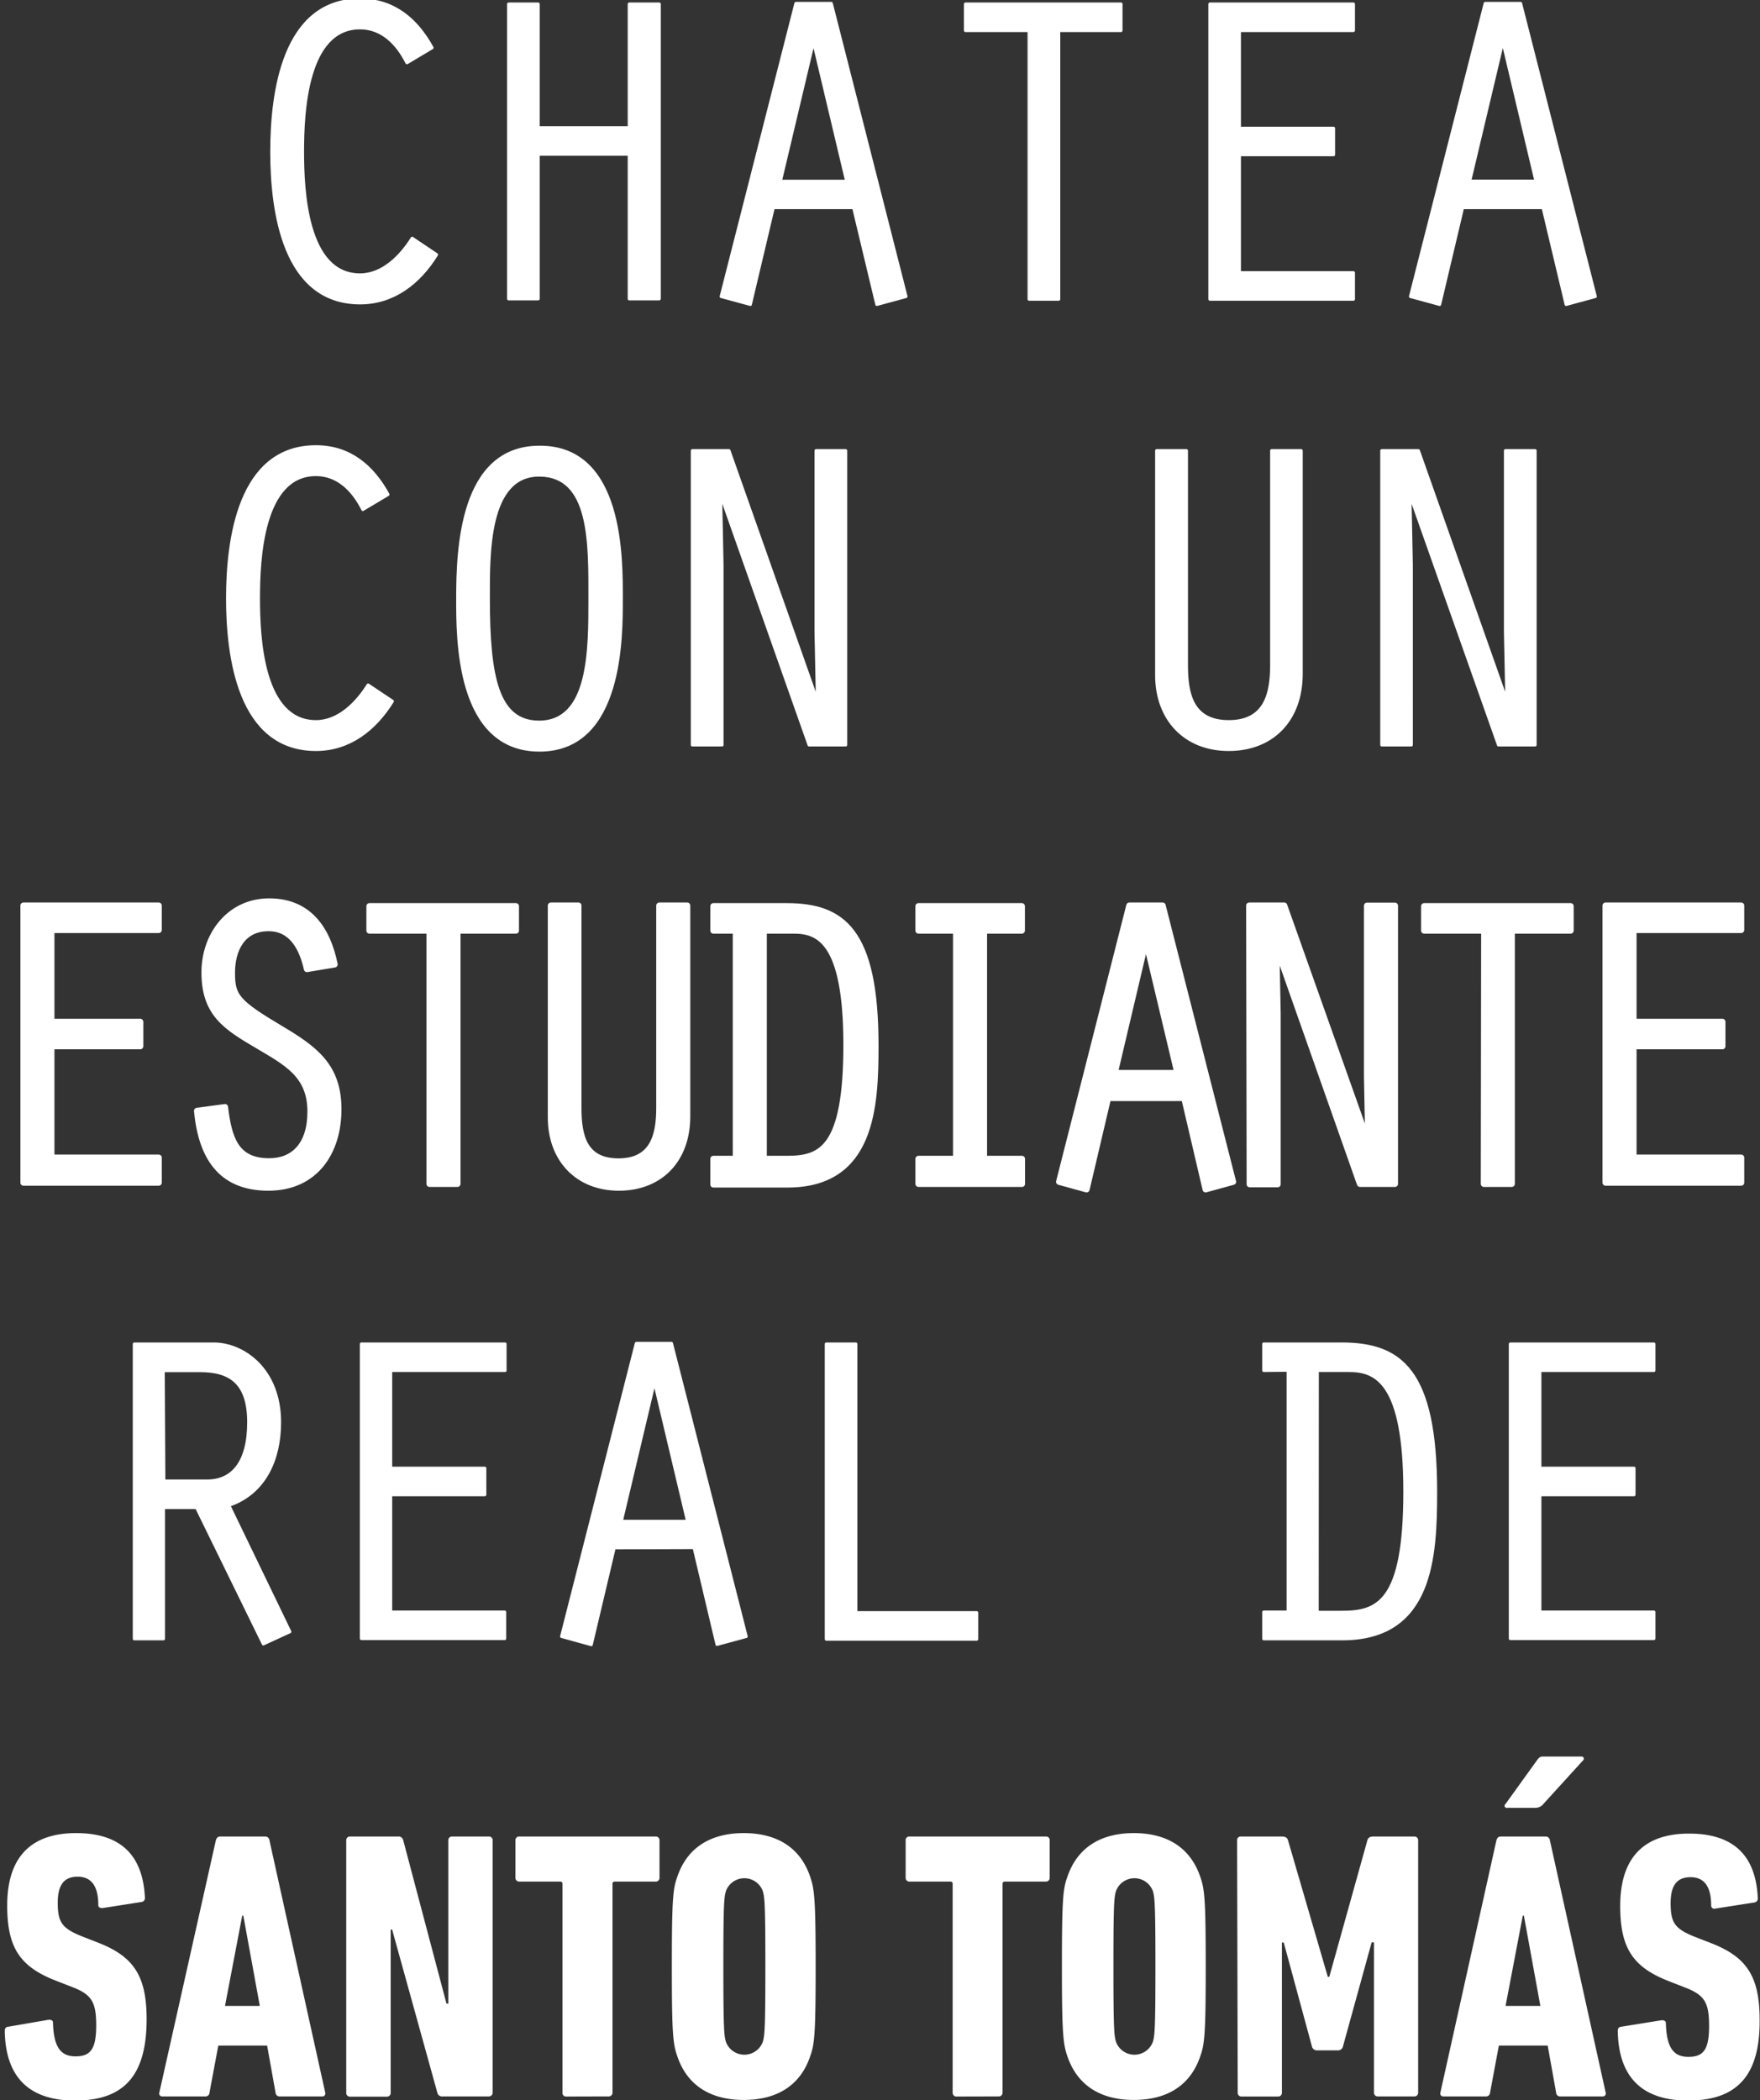 <svg id="Capa_1" data-name="Capa 1" xmlns="http://www.w3.org/2000/svg" viewBox="0 0 144.16 171.96"><rect x="0" y="0" width="144.16" height="171.96" fill="#333333" stroke="none"/><defs><style>.cls-1,.cls-2,.cls-3{fill:#fff;}.cls-1,.cls-2{stroke:#fff;stroke-linecap:round;stroke-linejoin:round;}.cls-1{stroke-width:0.25px;}.cls-2{stroke-width:0.5px;}</style></defs><title>h1-ver</title><path class="cls-1" d="M35.76,20.85c-1.41,2.28-3.51,3.95-6.26,3.95-6.3,0-7.24-7.6-7.24-12.38S23.2,0,29.49,0c2.75,0,4.63,1.59,5.9,3.91L33.33,5.14c-.76-1.52-2-2.86-3.84-2.86-4.42,0-4.71,6.95-4.71,10.13s.29,10.1,4.71,10.1c1.88,0,3.37-1.56,4.27-3Z"/><path class="cls-1" d="M41.66.33h2.42V10.46h7.46V.33H54V24.47H51.54V12.63H44.08V24.47H41.66Z"/><path class="cls-1" d="M63.34,17l-1.88,7.93-2.39-.65,6.12-24h2.9l6.12,24-2.39.65L69.92,17ZM66.67,3.55h-.07L63.92,14.84h5.43Z"/><path class="cls-1" d="M84.29,2.5H79.08V.33H91.82V2.5h-5.1v22H84.29Z"/><path class="cls-1" d="M99.1.33h11.76V2.5h-9.34v8h7.71v2.17h-7.71v9.66h9.34v2.17H99.1Z"/><path class="cls-1" d="M119.8,17l-1.88,7.93-2.39-.65,6.12-24h2.9l6.12,24-2.39.65L126.39,17Zm3.33-13.46h-.07l-2.68,11.29h5.43Z"/><path class="cls-1" d="M32.14,57.42c-1.41,2.28-3.51,3.95-6.26,3.95-6.3,0-7.24-7.6-7.24-12.38s.94-12.41,7.24-12.41c2.75,0,4.63,1.59,5.9,3.91l-2.06,1.23c-.76-1.52-2-2.86-3.84-2.86-4.42,0-4.71,6.95-4.71,10.13s.29,10.1,4.71,10.1c1.88,0,3.37-1.56,4.27-3Z"/><path class="cls-1" d="M50.89,49c0,3,.11,12.42-6.7,12.42s-6.7-9.3-6.7-12.42c0-4,.25-12.38,6.7-12.38C51,36.58,50.89,45.77,50.89,49ZM40,49c0,6.51.76,10.13,4.16,10.13,4.2,0,4.16-5.94,4.16-10.13,0-4.56.11-10.1-4.16-10.1S40,45.41,40,49Z"/><path class="cls-1" d="M56.71,36.9h3l7.17,20.3.07-.07-.11-5.39V36.9h2.43V61h-3L59.1,40.7l-.07.07.11,5.46V61H56.71Z"/><path class="cls-1" d="M97.18,36.9V54.46c0,2.39.47,4.63,3.47,4.63s3.51-2.28,3.51-4.63V36.9h2.42V55.18c0,3.76-2.35,6.19-5.94,6.19s-5.9-2.5-5.9-6.08V36.9Z"/><path class="cls-1" d="M113.18,36.9h3l7.17,20.3.07-.07-.11-5.39V36.9h2.43V61h-3L115.56,40.7l-.07.07.11,5.46V61h-2.42Z"/><path class="cls-1" d="M11,110.05h6.51c2.39,0,5.39,2.06,5.39,6.41,0,3-1.19,5.79-4.16,6.8l5,10.35-2.17,1L16.1,123.44H13.39v10.75H11Zm2.42,11.22h3.55c2.1,0,3.4-1.56,3.4-4.81s-1.52-4.23-4-4.23h-3Z"/><path class="cls-1" d="M29.6,110.05H41.37v2.17H32v8h7.71v2.17H32V132h9.34v2.17H29.6Z"/><path class="cls-1" d="M50.31,126.74l-1.88,7.93L46,134l6.12-24H55l6.12,24-2.39.65-1.88-7.93Zm3.33-13.46h-.07l-2.68,11.29h5.43Z"/><path class="cls-1" d="M67.68,110.05H70.1v22H80v2.17H67.68Z"/><path class="cls-1" d="M103.51,112.22v-2.17h6.37c4.85,0,7.71,2.14,7.71,12.09,0,5.32-.29,12.05-7.64,12.05h-6.44V132h2v-19.8Zm4.38,19.8h2c2.93,0,5.18-.76,5.18-9.88s-2.46-9.92-4.6-9.92h-2.57Z"/><path class="cls-1" d="M123.71,110.05h11.76v2.17h-9.34v8h7.71v2.17h-7.71V132h9.34v2.17H123.71Z"/><path class="cls-2" d="M1.92,74.15H13v2H4.21v7.52h7.28v2H4.21v9.12H13v2.05H1.92Z"/><path class="cls-2" d="M25.14,79.35C24.76,77.67,23.94,76,22,76c-2.15,0-3,1.74-3,3.66s.38,2.43,4,4.58c2.8,1.67,4.72,3.07,4.72,6.59s-1.91,6.42-5.74,6.42c-4,0-5.5-2.67-5.84-6.29l2.29-.31c.31,2.53.85,4.44,3.62,4.44,2,0,3.38-1.33,3.38-4.07,0-3-1.95-4-4.31-5.4-2.63-1.54-4.37-2.63-4.37-6,0-3.07,2.05-5.81,5.3-5.81s4.78,2.29,5.36,5.16Z"/><path class="cls-2" d="M35.18,76.2H30.26v-2h12v2H37.47V96.94H35.18Z"/><path class="cls-2" d="M47.38,74.15V90.73c0,2.26.44,4.37,3.28,4.37S54,92.95,54,90.73V74.15h2.29V91.41c0,3.55-2.22,5.84-5.6,5.84s-5.57-2.36-5.57-5.74V74.15Z"/><path class="cls-2" d="M58.43,76.2v-2h6c4.58,0,7.28,2,7.28,11.41,0,5-.27,11.38-7.21,11.38H58.43V94.89h1.84V76.2Zm4.13,18.69h1.88c2.77,0,4.89-.72,4.89-9.33S67,76.2,65,76.2H62.56Z"/><path class="cls-2" d="M78.31,76.2H75.23v-2h8.47v2H80.6V94.89h3.11v2.05H75.23V94.89h3.08Z"/><path class="cls-2" d="M90.76,89.91,89,97.39l-2.25-.62L92.5,74.15h2.73L101,96.77l-2.25.62L97,89.91ZM93.9,77.19h-.07L91.31,87.86h5.13Z"/><path class="cls-2" d="M102.32,74.15h2.87L112,93.32l.07-.07-.1-5.09v-14h2.29V96.94h-2.87l-6.77-19.2-.07.07.1,5.16v14h-2.29Z"/><path class="cls-2" d="M121.57,76.2h-4.92v-2h12v2h-4.82V96.94h-2.29Z"/><path class="cls-2" d="M131.51,74.15h11.11v2H133.8v7.52h7.28v2H133.8v9.12h8.82v2.05H131.51Z"/><path class="cls-3" d="M6.15,172c-3.85,0-5.7-2-5.76-5.7,0-.19.06-.31.25-.34L4,165.38c.22,0,.34.07.34.25.06,2,.63,2.75,1.85,2.75s1.69-.59,1.69-2.53-.38-2.54-2-3.16l-1.29-.5c-3-1.16-4-2.76-4-6.17,0-3.85,1.85-5.92,5.64-5.92s5.48,1.94,5.64,5.29a.32.32,0,0,1-.28.35l-3.2.5c-.19,0-.34-.06-.34-.25,0-1.54-.56-2.32-1.69-2.32s-1.63.69-1.63,2.13c0,1.6.34,2.1,2,2.76l1.28.5c2.91,1.13,4,2.69,4,6.29C12,169.7,10.38,172,6.15,172Z"/><path class="cls-3" d="M17.68,150.69c.06-.19.16-.31.34-.31h3.7a.34.34,0,0,1,.35.31l4.57,20.66a.24.24,0,0,1-.25.31H22.91a.32.32,0,0,1-.34-.31l-.69-3.85h-4l-.72,3.85a.32.32,0,0,1-.34.31H13.3a.24.24,0,0,1-.25-.31Zm3.6,13.56-1.35-7.39h-.09l-1.41,7.39Z"/><path class="cls-3" d="M28.36,150.69a.3.3,0,0,1,.32-.31h3.91a.39.39,0,0,1,.44.31l3.54,13.37h.15V150.69a.3.3,0,0,1,.32-.31h3a.29.29,0,0,1,.31.31v20.66a.3.3,0,0,1-.31.31H36.26a.39.39,0,0,1-.44-.31L32.12,158H32v13.37a.3.3,0,0,1-.32.31h-3a.3.3,0,0,1-.32-.31Z"/><path class="cls-3" d="M46.38,171.67a.29.29,0,0,1-.31-.31V154.26a.17.17,0,0,0-.19-.19H42.53a.3.3,0,0,1-.31-.31v-3.07a.29.29,0,0,1,.31-.31H53.71a.3.3,0,0,1,.31.31v3.07a.3.3,0,0,1-.31.31H50.36a.17.17,0,0,0-.19.19v17.09a.3.3,0,0,1-.31.31Z"/><path class="cls-3" d="M55.47,168.35c-.35-1-.44-1.84-.44-7.33s.09-6.36.44-7.32c.78-2.35,2.66-3.6,5.45-3.6s4.67,1.25,5.45,3.6c.34,1,.44,1.85.44,7.32s-.09,6.36-.44,7.33c-.78,2.35-2.66,3.6-5.45,3.6S56.25,170.7,55.47,168.35Zm7-1.13c.16-.5.22-1,.22-6.2s-.06-5.7-.22-6.2a1.61,1.61,0,0,0-3,0c-.16.5-.22,1-.22,6.2s.06,5.7.22,6.2a1.61,1.61,0,0,0,3,0Z"/><path class="cls-3" d="M78.34,171.67a.3.3,0,0,1-.31-.31V154.26a.17.17,0,0,0-.19-.19H74.49a.3.3,0,0,1-.31-.31v-3.07a.29.29,0,0,1,.31-.31H85.67a.29.29,0,0,1,.31.31v3.07a.3.3,0,0,1-.31.31H82.31a.17.17,0,0,0-.19.19v17.09a.3.3,0,0,1-.31.31Z"/><path class="cls-3" d="M87.42,168.35c-.34-1-.44-1.84-.44-7.33s.09-6.36.44-7.32c.79-2.35,2.66-3.6,5.45-3.6s4.66,1.25,5.45,3.6c.35,1,.44,1.85.44,7.32s-.09,6.36-.44,7.33c-.78,2.35-2.66,3.6-5.45,3.6S88.21,170.7,87.42,168.35Zm7-1.13c.16-.5.22-1,.22-6.2s-.06-5.7-.22-6.2a1.61,1.61,0,0,0-3,0c-.16.5-.22,1-.22,6.2s.06,5.7.22,6.2a1.61,1.61,0,0,0,3,0Z"/><path class="cls-3" d="M101.33,150.69a.29.29,0,0,1,.31-.31H105c.28,0,.44.09.5.31l3.26,11.18h.12L112,150.69c.06-.22.22-.31.5-.31h3.35a.3.3,0,0,1,.31.31v20.66a.3.3,0,0,1-.31.31h-3a.3.3,0,0,1-.31-.31v-12.3h-.19L110,167.57a.41.41,0,0,1-.41.32h-1.72a.41.41,0,0,1-.41-.32l-2.31-8.51H105v12.3a.3.3,0,0,1-.31.31h-3a.3.3,0,0,1-.31-.31Z"/><path class="cls-3" d="M122.57,150.69c.06-.19.16-.31.34-.31h3.69a.34.34,0,0,1,.35.31l4.57,20.66a.24.24,0,0,1-.25.31H127.8a.32.32,0,0,1-.34-.31l-.69-3.85h-4l-.72,3.85a.32.32,0,0,1-.34.31h-3.48a.24.24,0,0,1-.25-.31Zm.91-2.66a.18.18,0,0,1-.16-.32l2.57-3.57c.16-.22.25-.31.5-.31h3.13c.19,0,.28.16.15.31l-3.25,3.57a.82.82,0,0,1-.63.32Zm2.69,16.22-1.35-7.39h-.09l-1.41,7.39Z"/><path class="cls-3" d="M138.27,172c-3.85,0-5.7-2-5.76-5.7,0-.19.06-.31.25-.34l3.35-.54c.22,0,.34.07.34.25.06,2,.62,2.75,1.85,2.75s1.69-.59,1.69-2.53-.38-2.54-2-3.16l-1.28-.5c-3-1.16-4-2.76-4-6.17,0-3.85,1.85-5.92,5.64-5.92s5.48,1.94,5.63,5.29a.32.32,0,0,1-.28.35l-3.2.5a.26.26,0,0,1-.34-.25c0-1.54-.56-2.32-1.69-2.32s-1.63.69-1.63,2.13c0,1.6.34,2.1,2,2.76l1.29.5c2.91,1.13,4,2.69,4,6.29C144.16,169.7,142.5,172,138.27,172Z"/></svg>